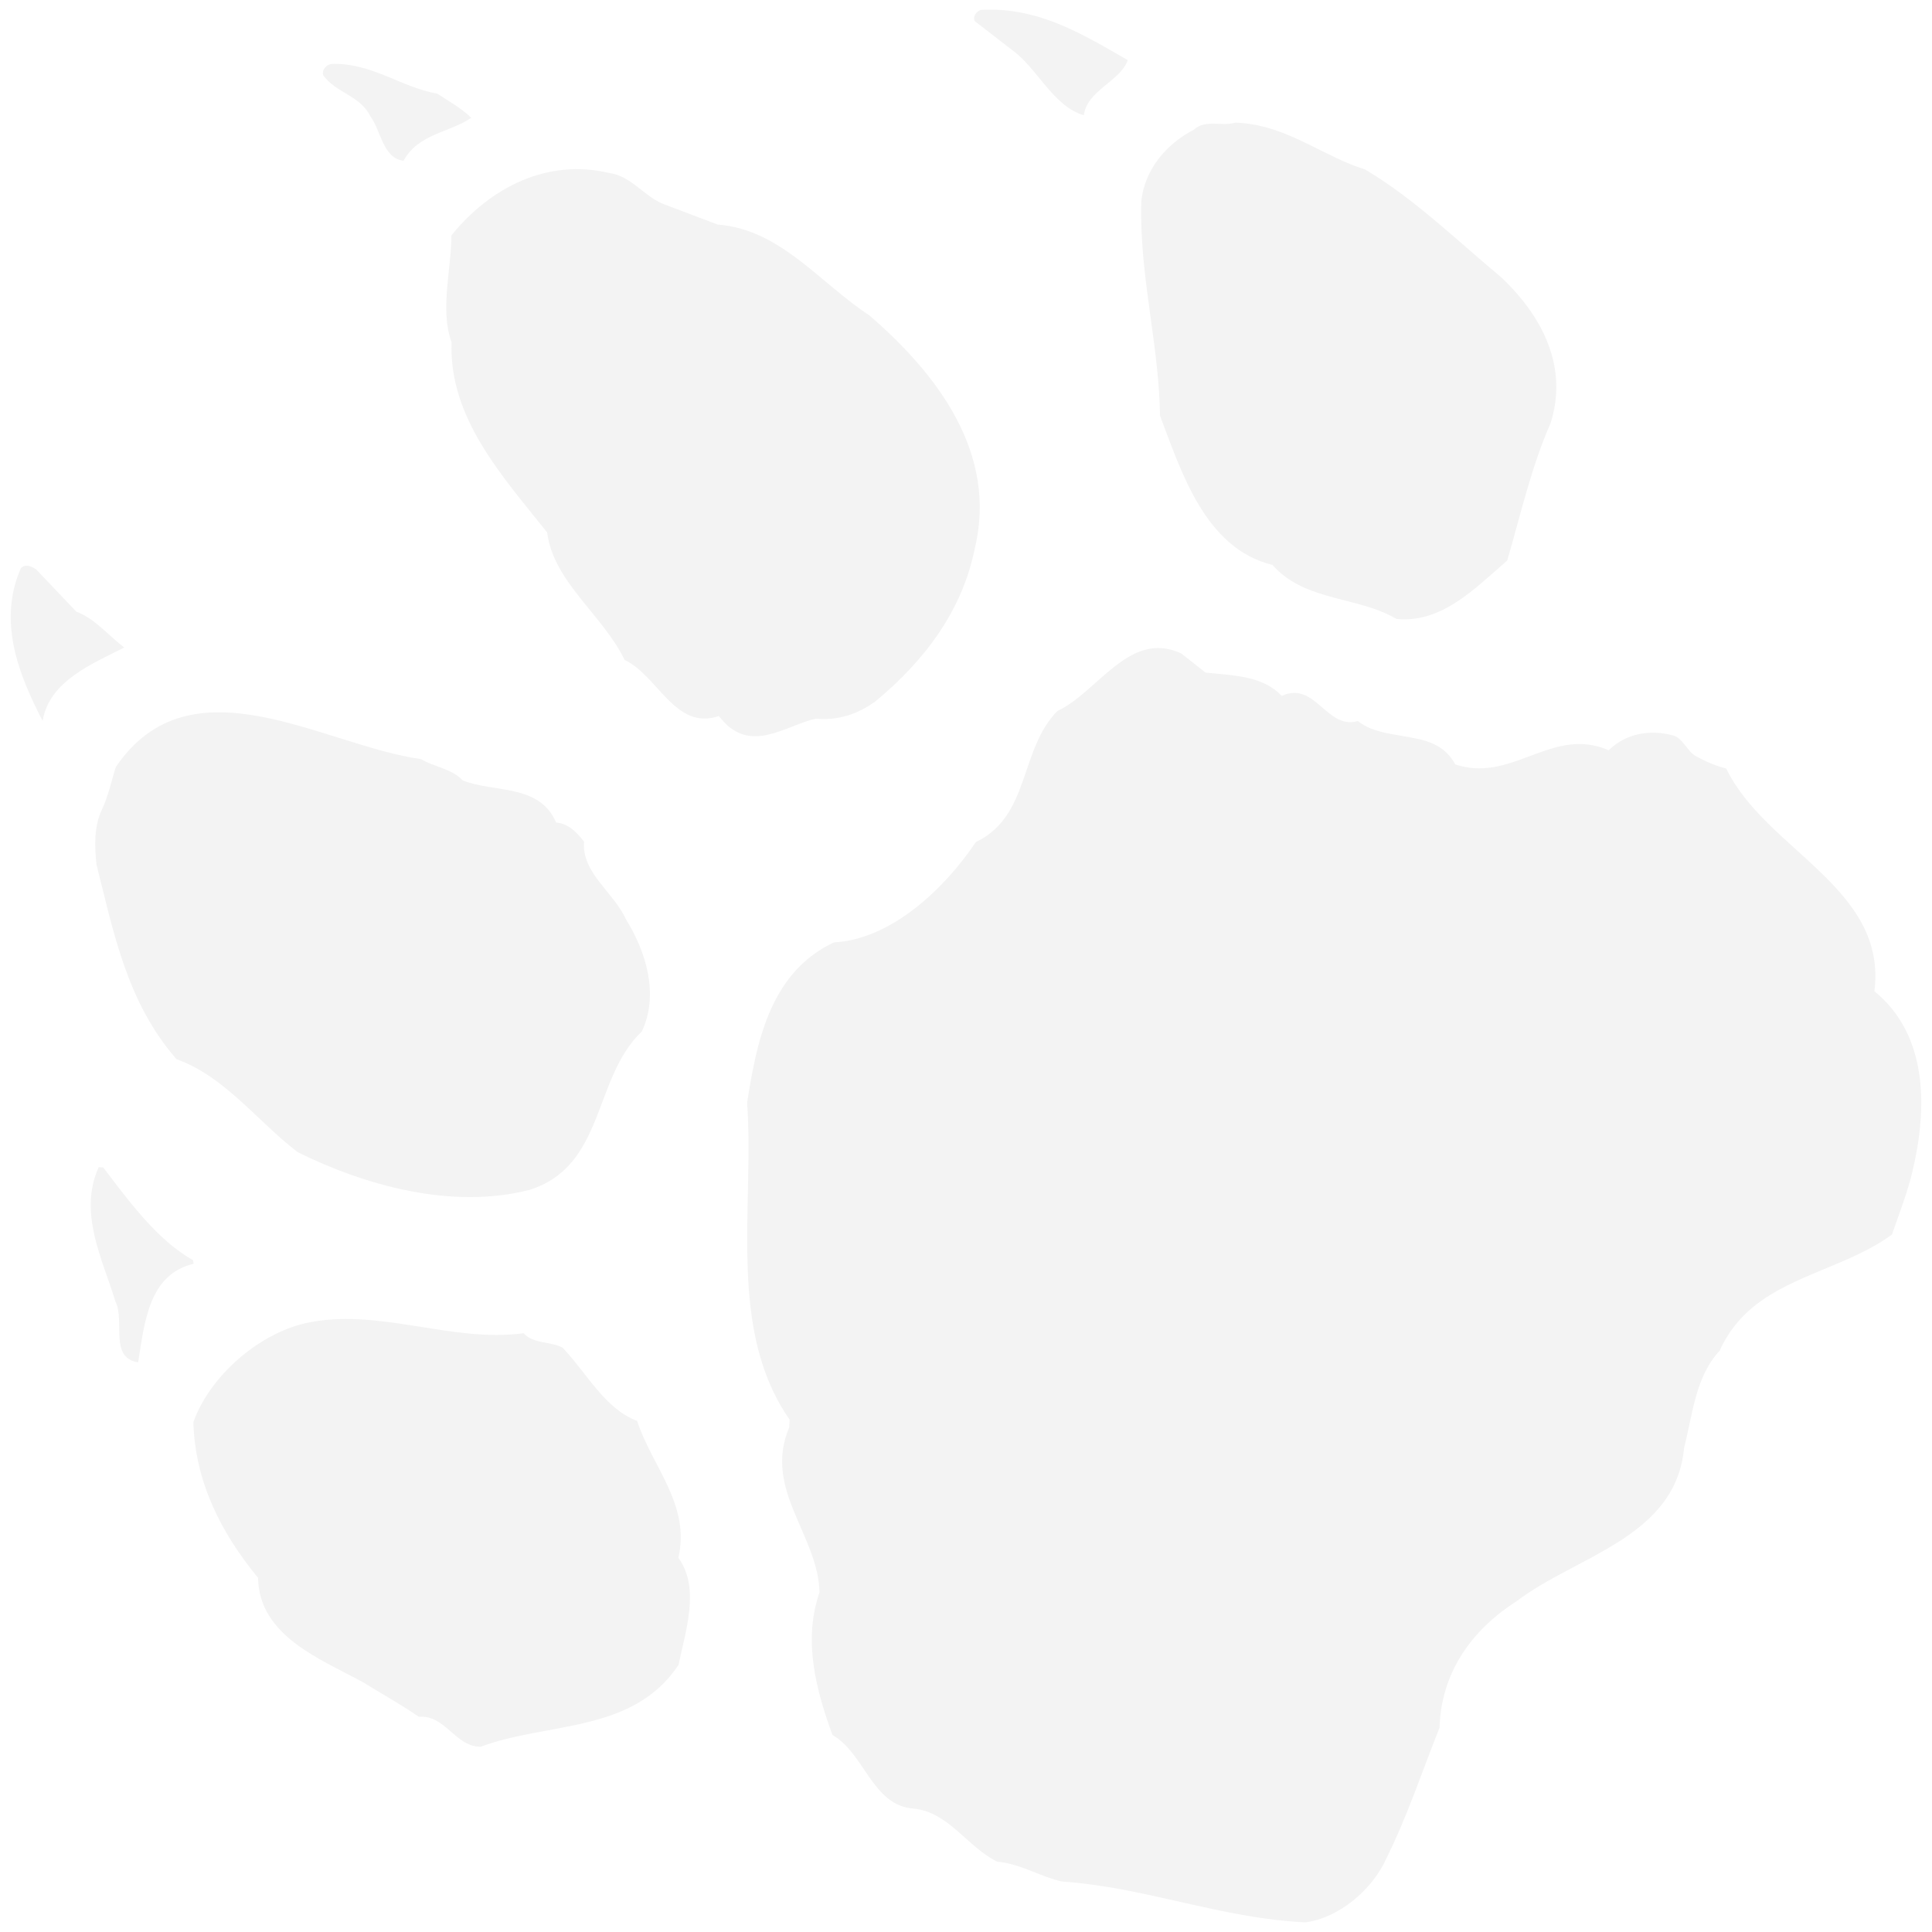 <?xml version="1.0" encoding="utf-8"?>
<!-- Generator: Adobe Illustrator 24.1.1, SVG Export Plug-In . SVG Version: 6.00 Build 0)  -->
<svg version="1.1" id="Layer_1" xmlns="http://www.w3.org/2000/svg" xmlns:xlink="http://www.w3.org/1999/xlink" x="0px" y="0px"
	 viewBox="0 0 600 600" style="enable-background:new 0 0 600 600;" xml:space="preserve">
<style type="text/css">
	path{fill-opacity:0.05;}
</style>
<g>
	<path d="M360.256,129.104c6.505,17.075,13.905,41.223,34.918,46.336c9.119,10.412,23.678,9.876,35.337,15.119
		c1.08,0.501,2.128,1.057,3.181,1.656c13.874,1.38,23.967-9.067,34.386-18.139c4.215-14.374,7.479-29.087,13.46-42.637
		c1.356-4.262,1.88-8.295,1.766-12.324c-0.367-12.486-7.309-23.737-17.055-32.971c-13.85-11.516-27.065-24.499-42.358-33.539
		c-1.621-0.501-3.189-1.057-4.766-1.715c-11.469-4.731-21.684-12.348-35.463-12.805c-4.136,1.257-9.41-1.088-12.857,2.168
		c-8.835,4.573-15.411,12.62-16.369,22.334c-0.343,12.66,1.34,24.629,2.976,36.602C358.766,109.017,360.095,118.866,360.256,129.104
		L360.256,129.104z"/>
	<path d="M197.861,441.27c-9.915-3.658-15.604-14.8-23.154-22.748c-3.753-1.987-9.005-1.104-12.107-4.471
		c-22.851,3.012-45.275-8.137-67.846-3.099c-14.773,3.469-29.66,16.559-34.71,30.72c0.548,18.207,8.256,33.945,20.103,48.351
		c0.256,18.152,19.87,25.414,32.679,32.47c5.733,3.572,11.67,6.805,17.249,10.676c8.299-0.67,11.216,9.304,19.212,9.304
		c20.662-7.775,47.235-4.061,61.435-25.421c2.145-10.574,6.817-23.726-0.047-33.283C214.491,467.259,202.462,455.416,197.861,441.27
		L197.861,441.27z"/>
	<path d="M59.954,391.35c-11.066-6.127-20.099-18.569-27.904-28.788l-1.4-0.087c-6.422,14.217,1.222,28.583,5.193,41.704
		c3.059,6.064-2.046,17.481,7.057,18.915c1.971-12.143,3.158-27.282,17.241-30.625L59.954,391.35L59.954,391.35z"/>
	<path d="M253.356,223.18c7.081,0.647,13.093-1.451,18.538-5.381c15.585-12.911,27.006-28.441,30.834-47.471
		c7.081-29.363-11.299-53.878-32.782-72.42c-15.364-10.006-27.491-26.65-47.081-28.172l-16.338-6.182
		c-6.261-2.216-10.412-8.942-17.343-9.833c-19.235-4.569-36.937,4.498-48.985,19.373c-0.052,10.558-3.612,23.308,0.036,33.199
		c-0.8,23.272,15.163,40.884,29.698,59.082c1.857,15.238,17.461,25.82,24.045,39.586c10.302,4.767,15.667,22.043,29.253,17.41
		c1.159,1.332,2.184,2.665,3.521,3.591C235.24,232.559,244.848,225.108,253.356,223.18L253.356,223.18z"/>
	<path d="M593.943,363.729c4.66-19.555,4.873-42.279-11.828-55.896c4.057-32.143-33.708-43.715-46.029-69.183
		c-3.296-0.792-6.296-2.125-9.257-3.734c-2.826-1.455-4.21-5.729-7.234-6.521c-6.979-1.88-14.611-0.749-20.013,4.624
		c-1.135-0.524-2.27-0.918-3.39-1.198c-15.655-4.274-27.849,11.169-44.27,5.555c-2.224-4.175-5.61-6.182-9.454-7.368
		c-0.863-0.268-1.738-0.473-2.622-0.635c-6.229-1.404-13.204-1.495-18.155-5.452c-9.699,2.846-13.243-12.624-23.64-7.791
		c-5.83-6.253-14.934-6.343-23.666-7.254c-2.531-1.979-5.031-3.989-7.534-5.945c-16.117-7.431-25.729,11.894-38.436,17.859
		c-11.851,11.894-8.425,32.647-25.346,40.706c-9.659,14.406-26.277,30.274-44.093,31.166c-7.893,3.737-13.314,9.375-17.166,16.077
		c-5.717,9.888-7.968,22.102-9.789,33.715c0.52,7.31,0.489,14.793,0.347,22.346c-0.457,26.801-2.275,54.327,12.868,76.114
		c-0.039,0.82-0.11,1.569-0.126,2.358c-8.208,19.263,8.973,33.361,9.399,51.22c-5.279,15.305-0.895,30.688,4.006,44.322
		c9.978,5.622,12.32,21.952,25.244,22.866c10.83,1.025,16.755,12.048,25.965,16.48c7.357,0.67,13.081,4.573,19.968,6.142
		c6.631,0.465,13.038,1.427,19.366,2.594c0.706,0.166,1.439,0.292,2.153,0.418c17.319,3.454,33.901,8.366,52.016,9.572
		c0.706,0.063,1.432,0.087,2.157,0.126c10.428-1.364,20.832-10.164,25.126-19.799c6.521-13.081,11.141-27.116,16.55-40.679
		c0.472-16.889,9.777-30.231,23.989-39.306c18.443-14.067,49.451-19.728,51.97-47.664c2.681-10.408,3.481-21.992,11.05-30.105
		c2.665-5.954,6.391-10.369,10.798-13.901c12.337-9.864,29.798-12.664,42.701-22.181C589.83,376.897,592.35,370.44,593.943,363.729
		L593.943,363.729z"/>
	<g>
		<path d="M114.975,36.046c3.43,4.589,3.832,13.014,10.341,13.893c4.636-8.484,14.437-8.78,21.045-13.364
			c-3.126-3.004-6.891-5.086-10.523-7.471c-11.437-2.039-20.268-9.616-32.868-9.265c-1.427,0.209-3.051,1.633-2.622,3.505
			C104.279,28.879,111.785,29.573,114.975,36.046L114.975,36.046z"/>
		<path d="M23.718,189.972l-12.497-13.141c-1.482-0.954-3.241-1.797-4.727-0.394c-7.301,16.582-0.643,33.228,6.75,47.444
			c1.983-12.434,15.778-17.907,25.342-22.788C33.673,197.36,29.431,192.066,23.718,189.972L23.718,189.972z"/>
		<path d="M314.263,15.494c7.853,5.578,12.754,17.524,22.338,20.3c0.978-7.763,11.217-10.412,13.641-17.111
			c-13.838-7.96-27.758-16.605-45.575-15.62c-1.431,0.438-2.657,2.05-1.94,3.501L314.263,15.494L314.263,15.494z"/>
	</g>
	<path d="M31.71,251.294c-2.598,5.413-2.342,11.607-1.735,17.233c5.35,21.203,9.439,42.712,24.834,60.414
		c14.844,5.243,25.05,19.2,37.67,28.898c20.793,10.258,47.664,17.875,71.844,11.717c23.69-7.349,19.716-34.671,35.001-49.234
		c5.417-11.465,1.321-24.774-4.956-34.859c-3.631-8.205-13.811-14.399-12.99-24.085c-2.172-2.846-4.924-5.673-8.658-5.918
		c-5.173-12.107-19.086-9.174-28.993-13.089c-3.528-3.734-8.799-4.084-12.951-6.623c-30.054-4.073-71.422-31.989-94.801,2.448
		C34.564,242.561,33.689,247.095,31.71,251.294L31.71,251.294z"/>
</g>
</svg>
